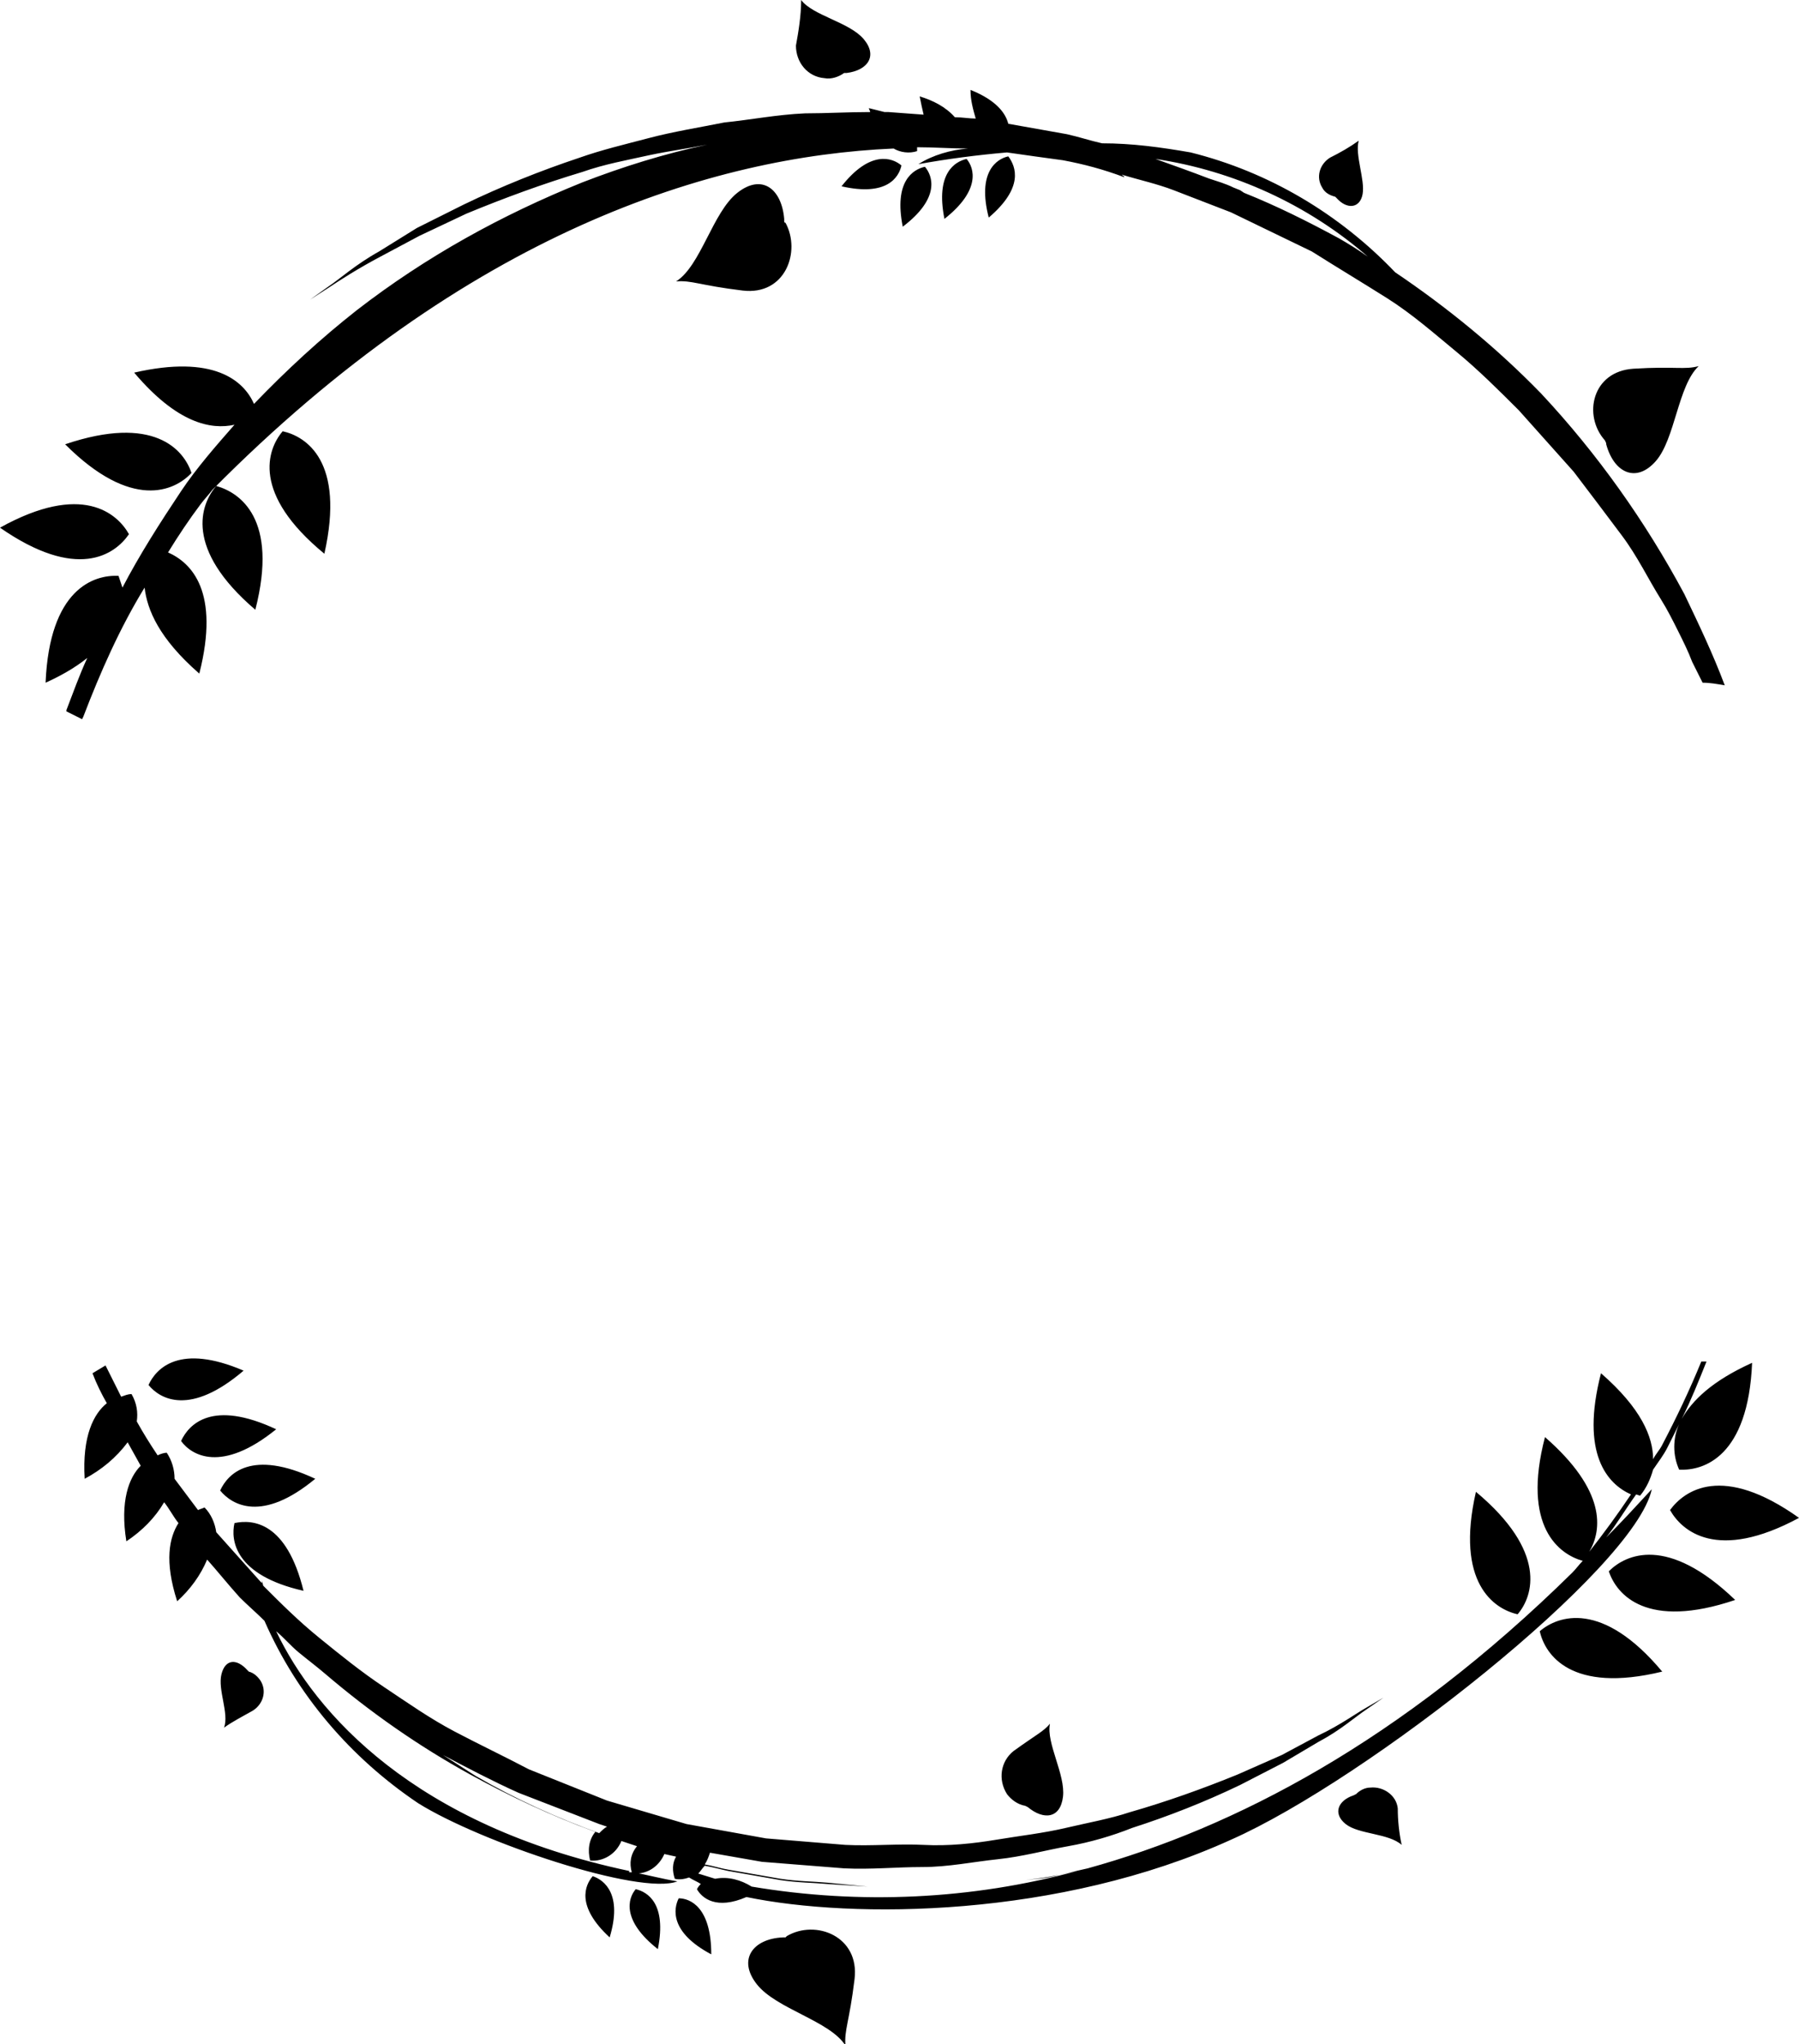 <?xml version="1.0" encoding="utf-8"?>
<!-- Generator: Adobe Illustrator 21.0.0, SVG Export Plug-In . SVG Version: 6.00 Build 0)  -->
<svg version="1.1" id="图层_1" xmlns="http://www.w3.org/2000/svg" xmlns:xlink="http://www.w3.org/1999/xlink" x="0px" y="0px"
	 viewBox="0 0 138.1 156.9" style="enable-background:new 0 0 138.1 156.9;" xml:space="preserve">
<title>资源 17</title>
<path id="图层_2" d="M126.8,114.3c-1.2,1.3-2.3,2.5-3.5,3.7c0.8-1,1.5-2.2,2.3-3.3l0.3,0.1c0.5-0.6,0.8-1.3,1-2
	c0.4-0.6,0.8-1.1,1.1-1.7c0.3-0.6,0.6-1.2,0.9-1.8c-0.5,1.1-0.5,2.4,0,3.5c1.9,0.1,5.3-1,5.6-8.2c-3.1,1.4-4.6,2.9-5.4,4.3
	c0.7-1.4,1.3-2.9,1.9-4.4h-0.4c-0.9,2.2-1.9,4.3-3,6.4c-0.2,0.4-0.5,0.7-0.7,1.1c0-1.7-0.9-3.9-4-6.6c-1.6,6.2,0.5,8.5,2.3,9.3
	c-1,1.5-2.1,3-3.2,4.4c1-1.7,1.3-4.7-3.4-8.8c-1.8,6.9,1.1,9,2.9,9.5c-0.3,0.3-0.5,0.6-0.8,0.9c-13.2,13-26,19.6-37.2,22.7l-2.2,0.5
	c-0.9,0.2-1.8,0.3-2.6,0.4l-4.7,0.6l4.7-0.6c0.8-0.1,1.6-0.1,2.6-0.4l1.4-0.3c-8.1,2.2-16.7,2.6-25,1.2c-0.8-0.5-1.8-0.8-2.8-0.6
	l-1.3-0.4c0.2-0.2,0.3-0.4,0.5-0.6c0.6,0.1,1.3,0.3,1.8,0.4l4,0.7c1.3,0.2,2.5,0.2,3.6,0.3l3.1,0.2c1,0.1,1.8,0,2.6,0l4.8-0.1
	l-4.8,0.1c-0.8,0-1.6,0.1-2.6,0l-3.1-0.3c-1.1-0.1-2.3-0.1-3.6-0.3l-4-0.7c-0.6-0.1-1.2-0.3-1.8-0.4c0.2-0.3,0.3-0.6,0.4-0.9l4,0.7
	l6.3,0.5c2.1,0.1,4-0.1,6-0.1s3.9-0.4,5.8-0.6s3.7-0.7,5.4-1s3.4-0.8,4.9-1.4c2.8-0.9,5.6-2,8.3-3.3l3.3-1.7l2.7-1.6
	c1.7-0.9,2.8-1.9,3.7-2.5l1.3-0.9L105,131c-0.9,0.5-2.1,1.4-3.8,2.2l-2.8,1.5l-3.4,1.5c-2.7,1.1-5.5,2.1-8.3,2.9
	c-1.5,0.5-3.2,0.8-4.9,1.2s-3.5,0.6-5.3,0.9s-3.7,0.5-5.6,0.4s-4,0.1-6,0l-6.1-0.5l-6.1-1.1l-6.1-1.8l-6-2.4c-1.9-1-3.8-1.9-5.7-2.9
	s-3.6-2.2-5.4-3.4s-3.4-2.5-5-3.8s-2.9-2.6-4.3-4c0-0.1-0.1-0.3-0.1-0.4s0,0.2,0,0.2l-0.1-0.1l-3.4-3.8c-0.1-0.7-0.4-1.4-0.9-1.9
	c-0.2,0.1-0.3,0.1-0.5,0.2l-1.8-2.4c0-0.7-0.2-1.4-0.6-2c-0.2,0-0.5,0.1-0.7,0.2c-0.6-0.9-1.1-1.7-1.6-2.6c0.1-0.7,0-1.4-0.4-2.1
	c-0.3,0-0.5,0.1-0.8,0.2c-0.4-0.8-0.8-1.6-1.2-2.4l-1,0.6c0.3,0.8,0.7,1.6,1.1,2.3c-1,0.8-1.9,2.5-1.7,5.8c1.3-0.7,2.4-1.6,3.3-2.8
	l1,1.8c-0.9,0.9-1.6,2.7-1.1,5.8c1.2-0.8,2.2-1.8,2.9-3c0.4,0.5,0.7,1.1,1.1,1.6c-0.7,1.1-1.1,2.9-0.1,6c1-0.9,1.8-2,2.3-3.2
	c0.8,0.9,1.6,1.9,2.5,2.9c0.6,0.6,1.3,1.2,1.9,1.8c2.5,5.7,6.6,10.5,11.8,14c4.8,3,17,7.1,19.9,6c-1.2-0.2-2.3-0.5-3.4-0.7
	c-0.1,0-0.2,0-0.3,0v-0.1c-16.5-3.5-24.1-12.1-27.1-18.4c0.6,0.5,1.1,1.1,1.7,1.6s1.4,1.1,2.1,1.7c3.4,2.9,7.1,5.5,11.1,7.7
	c3.1,1.7,6.3,3.2,9.6,4.4c-0.5,0.6-0.6,1.4-0.4,2.2c1,0.1,2-0.5,2.4-1.5l1.2,0.4c-0.5,0.6-0.6,1.3-0.4,2l0.3,0.1
	c1,0,1.8-0.6,2.2-1.5l0.9,0.2c-0.3,0.5-0.3,1.1-0.1,1.7c0.4,0.1,0.8,0,1.1-0.1c0.3,0.2,0.6,0.3,0.9,0.5c-0.1,0.1-0.2,0.2-0.3,0.4
	c0.4,0.7,1.5,1.6,3.8,0.6c8.2,1.7,24,1.6,37.2-4.4C104.9,136.6,125.5,120.4,126.8,114.3z M46,140.7c-3.3-1.2-6.4-2.6-9.5-4.4
	c-0.8-0.5-1.7-1.1-2.5-1.6c1.9,1,3.8,2,5.8,2.9L46,140l0.6,0.2C46.4,140.3,46.2,140.5,46,140.7z M15.3,51.7c1.6-6.3-0.6-8.5-2.4-9.3
	c0.8-1.3,1.6-2.5,2.5-3.7c0.3-0.4,0.6-0.7,0.9-1.1C35.9,17.8,54.7,12,68.6,11.4c0.5,0.3,1.2,0.4,1.8,0.2c0-0.1,0-0.2,0-0.3
	c1.3,0,2.6,0.1,3.9,0.1c-1.3,0.1-2.7,0.5-3.8,1.2c2.2-0.4,4.5-0.7,6.8-0.9c1.4,0.2,2.8,0.4,4.3,0.6c1.6,0.3,3.1,0.7,4.7,1.3
	c0-0.1-0.1-0.1-0.2-0.2c1.3,0.4,2.7,0.7,4,1.2l4.4,1.7l6.2,3c1.9,1.2,3.9,2.4,5.8,3.6s3.6,2.7,5.3,4.1s3.3,3,4.8,4.5l4.2,4.7
	c1.3,1.7,2.5,3.3,3.7,4.9s2,3.3,3,4.9c0.5,0.8,0.9,1.6,1.3,2.4c0.4,0.8,0.8,1.6,1.1,2.4l0.8,1.6c0.6,0,1.1,0.1,1.7,0.2
	c-0.9-2.4-2-4.7-3.1-7c-3-5.6-6.7-10.8-11-15.4c-3.4-3.5-7.2-6.6-11.2-9.3c-4.3-4.5-9.7-7.7-15.7-9.2c-2.3-0.4-4.5-0.7-6.8-0.7
	c-0.9-0.2-1.8-0.5-2.7-0.7l-4.5-0.8c-0.2-0.8-0.9-1.8-2.9-2.6c0,0.8,0.2,1.5,0.4,2.2c-0.5,0-1-0.1-1.6-0.1c-0.7-0.8-1.7-1.3-2.7-1.6
	c0.1,0.5,0.2,1,0.3,1.4l-2.7-0.2h-0.3c-0.4-0.1-0.8-0.2-1.2-0.3c0,0.1,0.1,0.2,0.1,0.3c-1.7,0-3.4,0.1-5,0.1
	c-2.2,0.1-4.2,0.5-6.2,0.7c-2,0.4-3.9,0.7-5.8,1.2s-3.6,0.9-5.3,1.5c-3,1-6,2.2-8.9,3.6l-3.6,1.8l-2.9,1.8c-1.8,1-3,2.1-3.9,2.7
	l-1.4,1l1.4-0.9c0.9-0.6,2.3-1.5,4-2.4l3-1.6l3.6-1.7c2.9-1.2,5.9-2.3,8.9-3.2c1.7-0.6,3.4-0.9,5.2-1.3c1.4-0.3,2.9-0.5,4.4-0.8
	c-3.3,0.7-6.5,1.7-9.6,2.9c-6.2,2.5-12,5.7-17.3,9.8c-2.8,2.2-5.4,4.6-7.9,7.2c-0.8-1.8-3.1-3.8-9.2-2.4c3.3,3.9,5.9,4.4,7.7,4
	c-1.4,1.6-2.9,3.3-4.1,5.1c-1.6,2.4-3.2,4.9-4.5,7.4c-0.1-0.3-0.2-0.6-0.3-0.9c-1.9-0.1-5.3,1-5.6,8.2c1.1-0.5,2.2-1.1,3.2-1.9
	c-0.6,1.3-1.1,2.7-1.6,4c0,0,0,0.1,0,0.1c0.4,0.2,0.8,0.4,1.2,0.6l0.1-0.2c1.3-3.4,2.8-6.8,4.7-9.9C11.3,46.8,12.2,49,15.3,51.7z
	 M105,19.7c-0.7-0.5-1.5-1-2.2-1.4c-2.4-1.3-4.8-2.5-7.3-3.5l-0.3-0.2l-0.5-0.2c-0.6-0.3-1.3-0.5-1.9-0.7c-1.3-0.5-2.7-1-4.1-1.5
	C94.7,13.1,100.4,15.7,105,19.7z M113.3,114.5c-1.6,7,1.4,9,3.2,9.4C117.7,122.5,118.8,119.1,113.3,114.5z M118.2,125.2
	c0.4,1.8,2.4,4.8,9.4,3.1C123,122.8,119.6,124,118.2,125.2z M123.5,120.6c0.6,1.8,2.9,4.5,9.7,2.2
	C128,117.8,124.8,119.3,123.5,120.6z M128.2,115.9c0.9,1.6,3.6,4,9.9,0.6C132.2,112.3,129.3,114.4,128.2,115.9z M60.4,148.6
	L60.4,148.6l-0.1,0.1h-0.2c-2.3,0.1-3.5,1.7-2,3.6s5.6,2.8,6.8,4.7c-0.1-1.2,0.3-1.8,0.7-5.1S62.6,147.3,60.4,148.6z M16.6,37.3
	c-1.2,1.4-2.5,4.8,3,9.5C21.4,39.8,18.4,37.8,16.6,37.3z M21.7,33.1c-1.2,1.4-2.4,4.8,3.2,9.4C26.5,35.4,23.5,33.5,21.7,33.1z
	 M14.7,36.3c-0.6-1.8-2.9-4.5-9.7-2.2C10.1,39.2,13.4,37.7,14.7,36.3z M9.9,41C9,39.4,6.3,37,0,40.5C5.9,44.6,8.8,42.6,9.9,41z
	 M18,116.9c-0.3,1.3,0,4,5.3,5.2C22,116.8,19.4,116.6,18,116.9z M16.9,114.4c0.9,1.1,3.2,2.5,7.3-0.9
	C19.3,111.2,17.5,113.1,16.9,114.4z M21.2,109.7c-4.9-2.3-6.7-0.4-7.3,0.9C14.7,111.7,17,113.1,21.2,109.7z M11.4,106.3
	c0.9,1.1,3.2,2.4,7.3-1.1C13.8,103.1,12,105,11.4,106.3z M45.5,144c-0.6,0.7-1.3,2.3,1.3,4.7C47.8,145.4,46.4,144.3,45.5,144z
	 M48.8,145c-0.6,0.7-1.1,2.4,1.7,4.6C51.2,146.1,49.7,145.2,48.8,145z M52.1,145.7c-0.4,0.8-0.7,2.6,2.5,4.3
	C54.6,146.4,53,145.7,52.1,145.7z M64.6,14.3c3.5,0.8,4.4-0.7,4.6-1.6C68.5,12.1,66.8,11.5,64.6,14.3z M71,12.8
	c-0.9,0.2-2.4,1.1-1.7,4.6C72.2,15.2,71.6,13.5,71,12.8z M72.5,16.8c2.8-2.2,2.3-3.9,1.7-4.6C73.3,12.4,71.8,13.3,72.5,16.8z
	 M77.4,12c-0.9,0.2-2.4,1.2-1.5,4.7C78.6,14.4,78,12.8,77.4,12z M78.7,138.6L78.7,138.6L78.7,138.6l0.2,0.1l0,0
	c1.2,1,2.5,0.9,2.7-0.8s-1.3-4.1-1-5.6c-0.5,0.6-1,0.8-2.8,2.1c-1,0.8-1.2,2.2-0.5,3.3C77.6,138.1,78.1,138.5,78.7,138.6z M60.2,17
	c0-0.1,0-0.1,0-0.2l0,0c-0.2-2.3-1.7-3.5-3.6-2s-2.8,5.6-4.7,6.8c1.2-0.1,1.8,0.3,5.1,0.7s4.5-3,3.3-5.2l0,0
	C60.2,17.1,60.2,17,60.2,17z M64.8,5.6L64.8,5.6C64.8,5.6,64.9,5.6,64.8,5.6H65c1.6-0.2,2.4-1.3,1.3-2.6s-3.9-1.8-4.8-3
	c0,1.2-0.2,2.4-0.4,3.5C61.1,4.8,62,5.9,63.3,6C63.8,6.1,64.4,5.9,64.8,5.6z M102.5,15.1L102.5,15.1L102.5,15.1l0.1,0.1
	c0.8,0.9,1.8,0.8,2-0.3s-0.6-3-0.3-4.1c-0.7,0.5-1.4,0.9-2.2,1.3c-0.8,0.5-1.1,1.5-0.6,2.3C101.7,14.8,102.1,15,102.5,15.1z
	 M123.2,33.8L123.2,33.8c0.1,0.2,0.1,0.2,0.1,0.3l0,0c0.6,2.2,2.3,3,3.8,1.3s1.7-5.8,3.3-7.3c-1.1,0.3-1.8,0-5,0.2
	S121.5,31.9,123.2,33.8L123.2,33.8z M104.1,137.7L104.1,137.7L104.1,137.7l-0.2,0.1l0,0c-1.2,0.4-1.6,1.4-0.6,2.2s3.3,0.7,4.3,1.6
	c-0.2-0.9-0.3-1.9-0.3-2.8c-0.1-1-1.1-1.7-2.1-1.6C104.8,137.2,104.4,137.4,104.1,137.7z M19.1,128.3L19.1,128.3L19.1,128.3
	l-0.1-0.1c-0.8-0.9-1.7-0.9-2,0.3s0.6,3,0.2,4.1c0.7-0.5,1.5-0.9,2.2-1.3c0.8-0.5,1.1-1.5,0.6-2.3C19.8,128.7,19.5,128.4,19.1,128.3
	z"/>
</svg>
